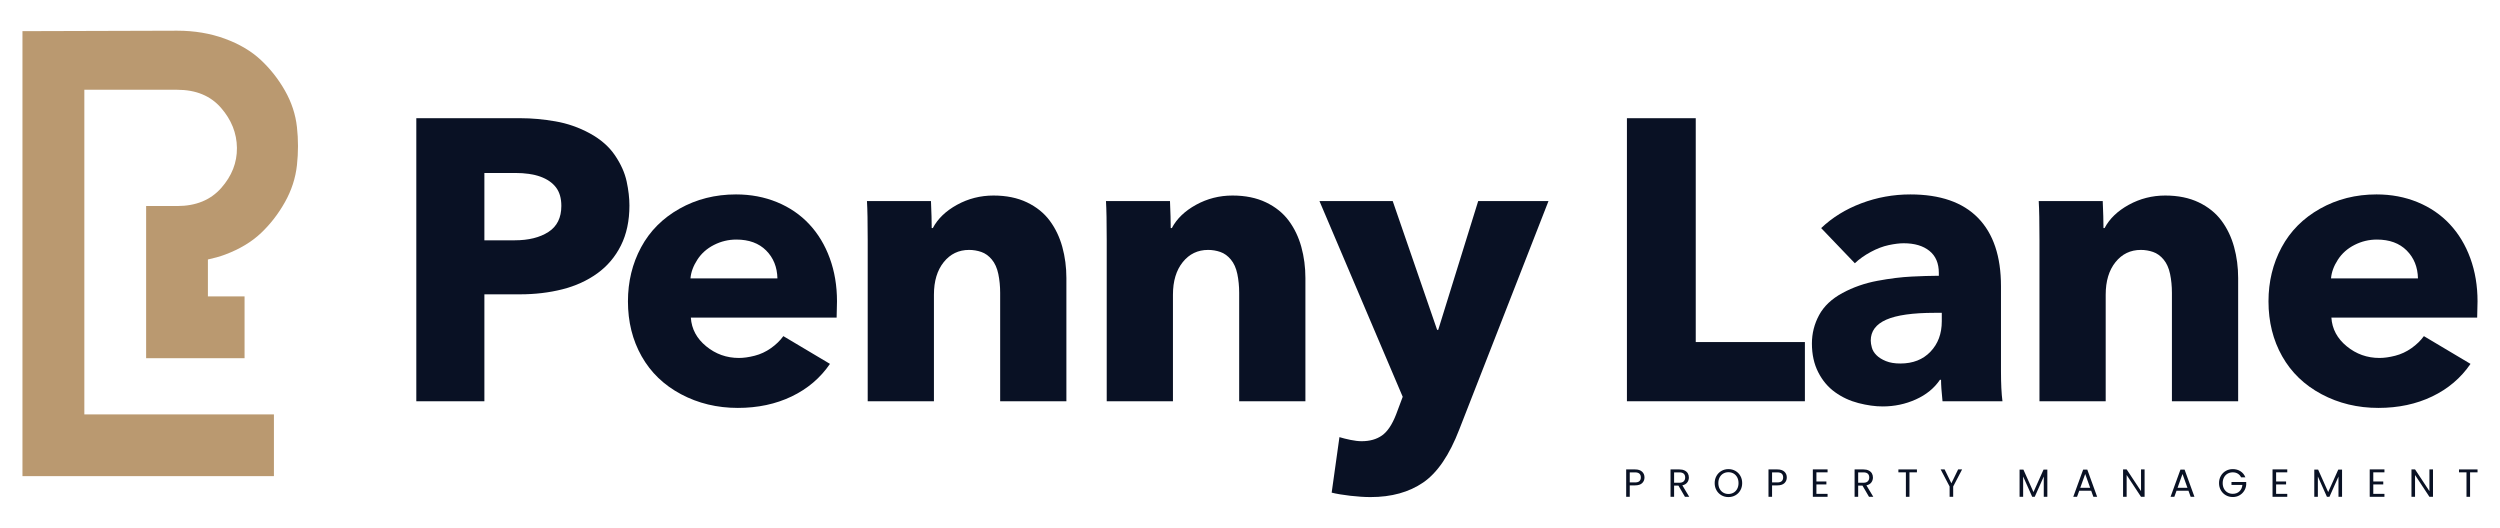<?xml version="1.0" encoding="UTF-8"?> <svg xmlns="http://www.w3.org/2000/svg" id="Layer_1" data-name="Layer 1" viewBox="0 0 900 190"><defs><style> .cls-1 { fill: #ba9970; } .cls-2 { fill: #091124; } </style></defs><path class="cls-1" d="M81.077,91.635c5.233-1.967,9.534-4.557,12.911-7.762,3.375-3.207,6.244-6.92,8.606-11.139,2.362-4.22,3.797-8.634,4.304-13.248.506-4.612.506-9.198,0-13.755s-1.942-8.915-4.304-13.079c-2.362-4.161-5.261-7.847-8.691-11.054-3.433-3.207-7.763-5.765-12.996-7.679-5.23-1.912-10.942-2.869-17.129-2.869-6.189,0-15.471.029-27.846.085-12.378.057-21.659.084-27.846.083v160.201h90.528v-22.241H30.364V32.315h33.415c6.75,0,12.008,2.168,15.779,6.498,3.768,4.331,5.68,9.142,5.738,14.429.055,5.29-1.831,10.1-5.653,14.429-3.827,4.332-9.114,6.498-15.864,6.498h-11.174v54.78h35.438v-22.242h-13.196v-13.297c2.146-.464,4.239-1.025,6.231-1.775Z"></path><g><path class="cls-2" d="M149.871,42.554h37.562c3.996,0,8.169.379,12.521,1.132,4.35.755,8.479,2.198,12.387,4.329,3.907,2.131,6.926,4.774,9.058,7.925,2.131,3.154,3.53,6.283,4.195,9.391.666,3.11.999,5.994.999,8.658,0,5.507-1.022,10.303-3.064,14.386-2.044,4.086-4.885,7.438-8.525,10.056-3.642,2.62-7.838,4.529-12.587,5.728-4.751,1.199-9.836,1.799-15.251,1.799h-12.787v38.494h-24.508V42.554ZM174.379,86.51h10.922c4.972,0,9.012-1,12.121-2.997,3.108-1.998,4.662-5.128,4.662-9.391,0-2.751-.645-4.972-1.931-6.66-1.289-1.686-3.153-2.974-5.595-3.863-2.443-.886-5.484-1.331-9.124-1.331h-11.056v24.242Z"></path><path class="cls-2" d="M265.621,146.848c-7.46,0-14.276-1.644-20.447-4.929-6.173-3.284-10.902-7.836-14.186-13.653-3.286-5.814-4.928-12.408-4.928-19.78,0-7.103,1.576-13.586,4.729-19.447,3.151-5.861,7.769-10.499,13.853-13.919,6.081-3.417,12.854-5.128,20.312-5.128,5.328,0,10.256.932,14.785,2.797,4.529,1.865,8.392,4.508,11.588,7.926,3.197,3.419,5.661,7.504,7.393,12.254,1.731,4.751,2.597,9.923,2.597,15.517l-.132,5.861h-52.481c.267,4.086,2.108,7.526,5.528,10.323,3.418,2.798,7.347,4.196,11.788,4.196,1.686,0,3.574-.267,5.661-.8,2.086-.532,4.04-1.442,5.861-2.73,1.819-1.287,3.307-2.731,4.462-4.329l16.784,9.99c-3.463,5.061-8.059,8.97-13.786,11.722-5.728,2.751-12.188,4.129-19.38,4.129ZM248.571,100.229h31.302c-.089-4.083-1.444-7.437-4.062-10.057-2.62-2.618-6.194-3.929-10.723-3.929-2.843,0-5.528.645-8.059,1.931-2.531,1.288-4.529,3.063-5.994,5.328-1.465,2.264-2.287,4.508-2.464,6.727Z"></path><path class="cls-2" d="M336.214,144.45h-23.842v-58.074c0-6.394-.089-11.056-.267-13.986h23.043c.177,4.085.267,7.325.267,9.723h.399c1.776-3.374,4.683-6.17,8.725-8.391,4.039-2.219,8.412-3.33,13.12-3.33,4.616,0,8.636.822,12.055,2.463,3.418,1.644,6.148,3.842,8.192,6.594,2.042,2.753,3.55,5.906,4.529,9.456.976,3.553,1.465,7.282,1.465,11.189v44.355h-23.843v-39.027c0-2.398-.223-4.662-.666-6.793-.445-2.131-1.222-3.863-2.331-5.195-1.111-1.331-2.377-2.241-3.796-2.73-1.422-.487-2.886-.732-4.395-.732-3.73,0-6.772,1.465-9.124,4.395-2.354,2.93-3.53,6.839-3.53,11.721v38.361Z"></path><path class="cls-2" d="M422.26,144.45h-23.842v-58.074c0-6.394-.089-11.056-.267-13.986h23.043c.177,4.085.267,7.325.267,9.723h.399c1.776-3.374,4.683-6.17,8.725-8.391,4.039-2.219,8.412-3.33,13.12-3.33,4.616,0,8.636.822,12.055,2.463,3.418,1.644,6.148,3.842,8.192,6.594,2.042,2.753,3.55,5.906,4.529,9.456.976,3.553,1.465,7.282,1.465,11.189v44.355h-23.843v-39.027c0-2.398-.223-4.662-.666-6.793-.445-2.131-1.222-3.863-2.331-5.195-1.111-1.331-2.377-2.241-3.796-2.73-1.422-.487-2.886-.732-4.395-.732-3.73,0-6.772,1.465-9.124,4.395-2.354,2.93-3.53,6.839-3.53,11.721v38.361Z"></path><path class="cls-2" d="M517.762,118.743l14.385-46.353h25.308l-32.101,82.183c-3.553,9.235-7.881,15.605-12.986,19.114-5.107,3.506-11.435,5.261-18.981,5.261-2.131,0-4.551-.156-7.26-.466-2.71-.313-4.951-.689-6.726-1.132l2.798-19.98c1.152.354,2.485.687,3.996.999,1.509.31,2.841.467,3.996.467,2.93,0,5.372-.689,7.325-2.065,1.952-1.378,3.64-3.885,5.062-7.525l2.398-6.393-29.97-70.462h26.373l15.984,46.353h.4Z"></path><path class="cls-2" d="M649.761,144.45h-64.068V42.554h24.775v80.585h39.294v21.311Z"></path><path class="cls-2" d="M677.731,146.316c-2.663,0-5.55-.4-8.658-1.199-3.11-.8-5.927-2.111-8.458-3.93-2.531-1.819-4.551-4.217-6.06-7.193-1.512-2.974-2.265-6.414-2.265-10.323,0-3.64.866-7.06,2.598-10.256,1.732-3.197,4.529-5.838,8.392-7.925,3.863-2.086,8.059-3.551,12.587-4.395,4.529-.843,8.658-1.353,12.387-1.532,3.73-.176,6.57-.267,8.525-.267h1.199v-1.066c0-3.463-1.132-6.104-3.397-7.925-2.264-1.819-5.351-2.73-9.257-2.73-1.511,0-3.31.223-5.395.666-2.087.445-4.241,1.265-6.46,2.464-2.22,1.199-4.129,2.554-5.728,4.062l-12.121-12.654c3.996-3.817,8.812-6.793,14.452-8.924,5.638-2.131,11.522-3.197,17.649-3.197,10.743,0,18.868,2.82,24.375,8.458,5.505,5.64,8.258,13.832,8.258,24.575v30.636c0,4.441.177,8.037.533,10.789h-21.578c-.356-3.374-.533-5.948-.533-7.725h-.4c-2.043,3.019-4.928,5.374-8.658,7.06-3.73,1.686-7.725,2.531-11.988,2.531ZM684.125,130.864c4.529,0,8.145-1.419,10.855-4.262,2.708-2.841,4.063-6.481,4.063-10.923v-3.063h-2.531c-7.904,0-13.719.822-17.449,2.464-3.73,1.644-5.594,4.152-5.594,7.525,0,.712.133,1.555.4,2.531.266.978.82,1.887,1.665,2.731.843.844,1.975,1.554,3.397,2.131,1.42.579,3.151.866,5.195.866Z"></path><path class="cls-2" d="M758.049,144.45h-23.842v-58.074c0-6.394-.089-11.056-.267-13.986h23.043c.177,4.085.267,7.325.267,9.723h.399c1.776-3.374,4.683-6.17,8.725-8.391,4.039-2.219,8.412-3.33,13.12-3.33,4.616,0,8.636.822,12.055,2.463,3.418,1.644,6.148,3.842,8.192,6.594,2.042,2.753,3.55,5.906,4.529,9.456.976,3.553,1.465,7.282,1.465,11.189v44.355h-23.843v-39.027c0-2.398-.223-4.662-.666-6.793-.445-2.131-1.222-3.863-2.331-5.195-1.111-1.331-2.377-2.241-3.796-2.73-1.422-.487-2.886-.732-4.395-.732-3.73,0-6.772,1.465-9.124,4.395-2.354,2.93-3.53,6.839-3.53,11.721v38.361Z"></path><path class="cls-2" d="M856.217,146.848c-7.46,0-14.275-1.644-20.447-4.929-6.173-3.284-10.902-7.836-14.185-13.653-3.287-5.814-4.929-12.408-4.929-19.78,0-7.103,1.575-13.586,4.729-19.447,3.151-5.861,7.769-10.499,13.853-13.919,6.081-3.417,12.854-5.128,20.312-5.128,5.328,0,10.256.932,14.785,2.797,4.529,1.865,8.392,4.508,11.588,7.926,3.197,3.419,5.661,7.504,7.393,12.254,1.731,4.751,2.597,9.923,2.597,15.517l-.132,5.861h-52.481c.267,4.086,2.108,7.526,5.528,10.323,3.418,2.798,7.347,4.196,11.788,4.196,1.686,0,3.574-.267,5.661-.8,2.086-.532,4.04-1.442,5.861-2.73,1.819-1.287,3.307-2.731,4.462-4.329l16.784,9.99c-3.463,5.061-8.059,8.97-13.786,11.722-5.728,2.751-12.188,4.129-19.38,4.129ZM839.167,100.229h31.302c-.089-4.083-1.444-7.437-4.062-10.057-2.62-2.618-6.194-3.929-10.723-3.929-2.843,0-5.528.645-8.059,1.931-2.531,1.288-4.529,3.063-5.994,5.328-1.465,2.264-2.287,4.508-2.464,6.727Z"></path></g><g><path class="cls-2" d="M591.173,173.922c-.561.542-1.417.813-2.567.813h-1.895v4.115h-1.287v-9.857h3.182c1.112,0,1.958.269,2.538.807.579.537.869,1.23.869,2.078,0,.82-.281,1.502-.841,2.044ZM590.19,173.208c.34-.311.51-.754.51-1.33,0-1.216-.698-1.824-2.093-1.824h-1.895v3.62h1.895c.716,0,1.244-.155,1.583-.467Z"></path><path class="cls-2" d="M606.579,178.85l-2.347-4.03h-1.556v4.03h-1.287v-9.857h3.182c.744,0,1.374.127,1.887.382.514.254.898.599,1.152,1.032.255.434.382.929.382,1.485,0,.678-.196,1.277-.587,1.796-.391.518-.978.863-1.761,1.032l2.475,4.129h-1.542ZM602.677,173.787h1.895c.698,0,1.22-.172,1.569-.516.348-.344.523-.804.523-1.379,0-.585-.172-1.037-.516-1.358-.345-.321-.87-.481-1.577-.481h-1.895v3.734Z"></path><path class="cls-2" d="M619.73,178.305c-.754-.429-1.35-1.027-1.788-1.796-.439-.768-.658-1.634-.658-2.595,0-.961.219-1.826.658-2.595.438-.768,1.034-1.367,1.788-1.796.754-.429,1.589-.644,2.503-.644.923,0,1.763.214,2.516.644.754.429,1.348,1.025,1.782,1.788.434.764.651,1.631.651,2.602,0,.971-.217,1.838-.651,2.602s-1.028,1.36-1.782,1.789c-.754.429-1.593.644-2.516.644-.915,0-1.749-.214-2.503-.644ZM624.093,177.351c.552-.32.985-.778,1.301-1.372.316-.594.474-1.282.474-2.065,0-.792-.158-1.482-.474-2.071-.315-.589-.747-1.044-1.293-1.365-.547-.32-1.17-.48-1.866-.48-.699,0-1.32.16-1.867.48-.546.321-.978.776-1.293,1.365-.316.589-.474,1.28-.474,2.071,0,.783.158,1.471.474,2.065.315.594.749,1.051,1.301,1.372.552.32,1.172.481,1.86.481.688,0,1.307-.16,1.859-.481Z"></path><path class="cls-2" d="M642.405,173.922c-.561.542-1.417.813-2.567.813h-1.895v4.115h-1.287v-9.857h3.182c1.112,0,1.958.269,2.538.807.579.537.869,1.23.869,2.078,0,.82-.281,1.502-.841,2.044ZM641.422,173.208c.34-.311.51-.754.51-1.33,0-1.216-.698-1.824-2.093-1.824h-1.895v3.62h1.895c.716,0,1.244-.155,1.583-.467Z"></path><path class="cls-2" d="M653.909,170.04v3.295h3.592v1.061h-3.592v3.394h4.016v1.061h-5.303v-9.87h5.303v1.061h-4.016Z"></path><path class="cls-2" d="M672.843,178.85l-2.347-4.03h-1.556v4.03h-1.287v-9.857h3.182c.744,0,1.374.127,1.887.382.514.254.898.599,1.152,1.032.255.434.382.929.382,1.485,0,.678-.196,1.277-.587,1.796-.391.518-.978.863-1.761,1.032l2.475,4.129h-1.542ZM668.94,173.787h1.895c.698,0,1.22-.172,1.569-.516.348-.344.523-.804.523-1.379,0-.585-.172-1.037-.516-1.358-.345-.321-.87-.481-1.577-.481h-1.895v3.734Z"></path><path class="cls-2" d="M690.095,168.993v1.047h-2.687v8.81h-1.287v-8.81h-2.701v-1.047h6.675Z"></path><path class="cls-2" d="M706.357,168.993l-3.21,6.138v3.719h-1.287v-3.719l-3.224-6.138h1.428l2.432,4.992,2.433-4.992h1.428Z"></path><path class="cls-2" d="M737.042,169.064v9.786h-1.287v-7.297l-3.252,7.297h-.905l-3.266-7.311v7.311h-1.287v-9.786h1.386l3.62,8.089,3.62-8.089h1.371Z"></path><path class="cls-2" d="M752.823,176.658h-4.298l-.792,2.192h-1.358l3.563-9.8h1.485l3.549,9.8h-1.358l-.792-2.192ZM752.456,175.612l-1.781-4.978-1.782,4.978h3.563Z"></path><path class="cls-2" d="M772.054,178.85h-1.286l-5.176-7.848v7.848h-1.287v-9.87h1.287l5.176,7.834v-7.834h1.286v9.87Z"></path><path class="cls-2" d="M787.849,176.658h-4.298l-.792,2.192h-1.358l3.563-9.8h1.485l3.549,9.8h-1.358l-.792-2.192ZM787.482,175.612l-1.781-4.978-1.782,4.978h3.563Z"></path><path class="cls-2" d="M806.799,171.85c-.273-.575-.669-1.021-1.188-1.336-.519-.316-1.122-.474-1.81-.474-.688,0-1.308.158-1.86.474-.552.315-.985.768-1.301,1.357-.316.589-.474,1.271-.474,2.043,0,.773.158,1.452.474,2.036.315.585.749,1.035,1.301,1.351s1.172.473,1.86.473c.962,0,1.753-.287,2.375-.863.622-.575.985-1.353,1.089-2.333h-3.932v-1.047h5.303v.99c-.075.811-.33,1.553-.764,2.227-.434.674-1.004,1.207-1.711,1.598-.708.391-1.494.587-2.361.587-.915,0-1.749-.214-2.503-.644-.754-.429-1.35-1.025-1.788-1.789-.439-.764-.658-1.626-.658-2.588,0-.961.219-1.826.658-2.595.438-.768,1.034-1.367,1.788-1.796s1.589-.644,2.503-.644c1.046,0,1.973.259,2.778.778.806.518,1.392,1.249,1.76,2.192h-1.541Z"></path><path class="cls-2" d="M819.399,170.04v3.295h3.592v1.061h-3.592v3.394h4.016v1.061h-5.303v-9.87h5.303v1.061h-4.016Z"></path><path class="cls-2" d="M843.14,169.064v9.786h-1.287v-7.297l-3.252,7.297h-.905l-3.266-7.311v7.311h-1.287v-9.786h1.386l3.62,8.089,3.62-8.089h1.371Z"></path><path class="cls-2" d="M854.383,170.04v3.295h3.592v1.061h-3.592v3.394h4.016v1.061h-5.303v-9.87h5.303v1.061h-4.016Z"></path><path class="cls-2" d="M875.877,178.85h-1.286l-5.176-7.848v7.848h-1.287v-9.87h1.287l5.176,7.834v-7.834h1.286v9.87Z"></path><path class="cls-2" d="M891.913,168.993v1.047h-2.687v8.81h-1.287v-8.81h-2.701v-1.047h6.675Z"></path></g></svg> 